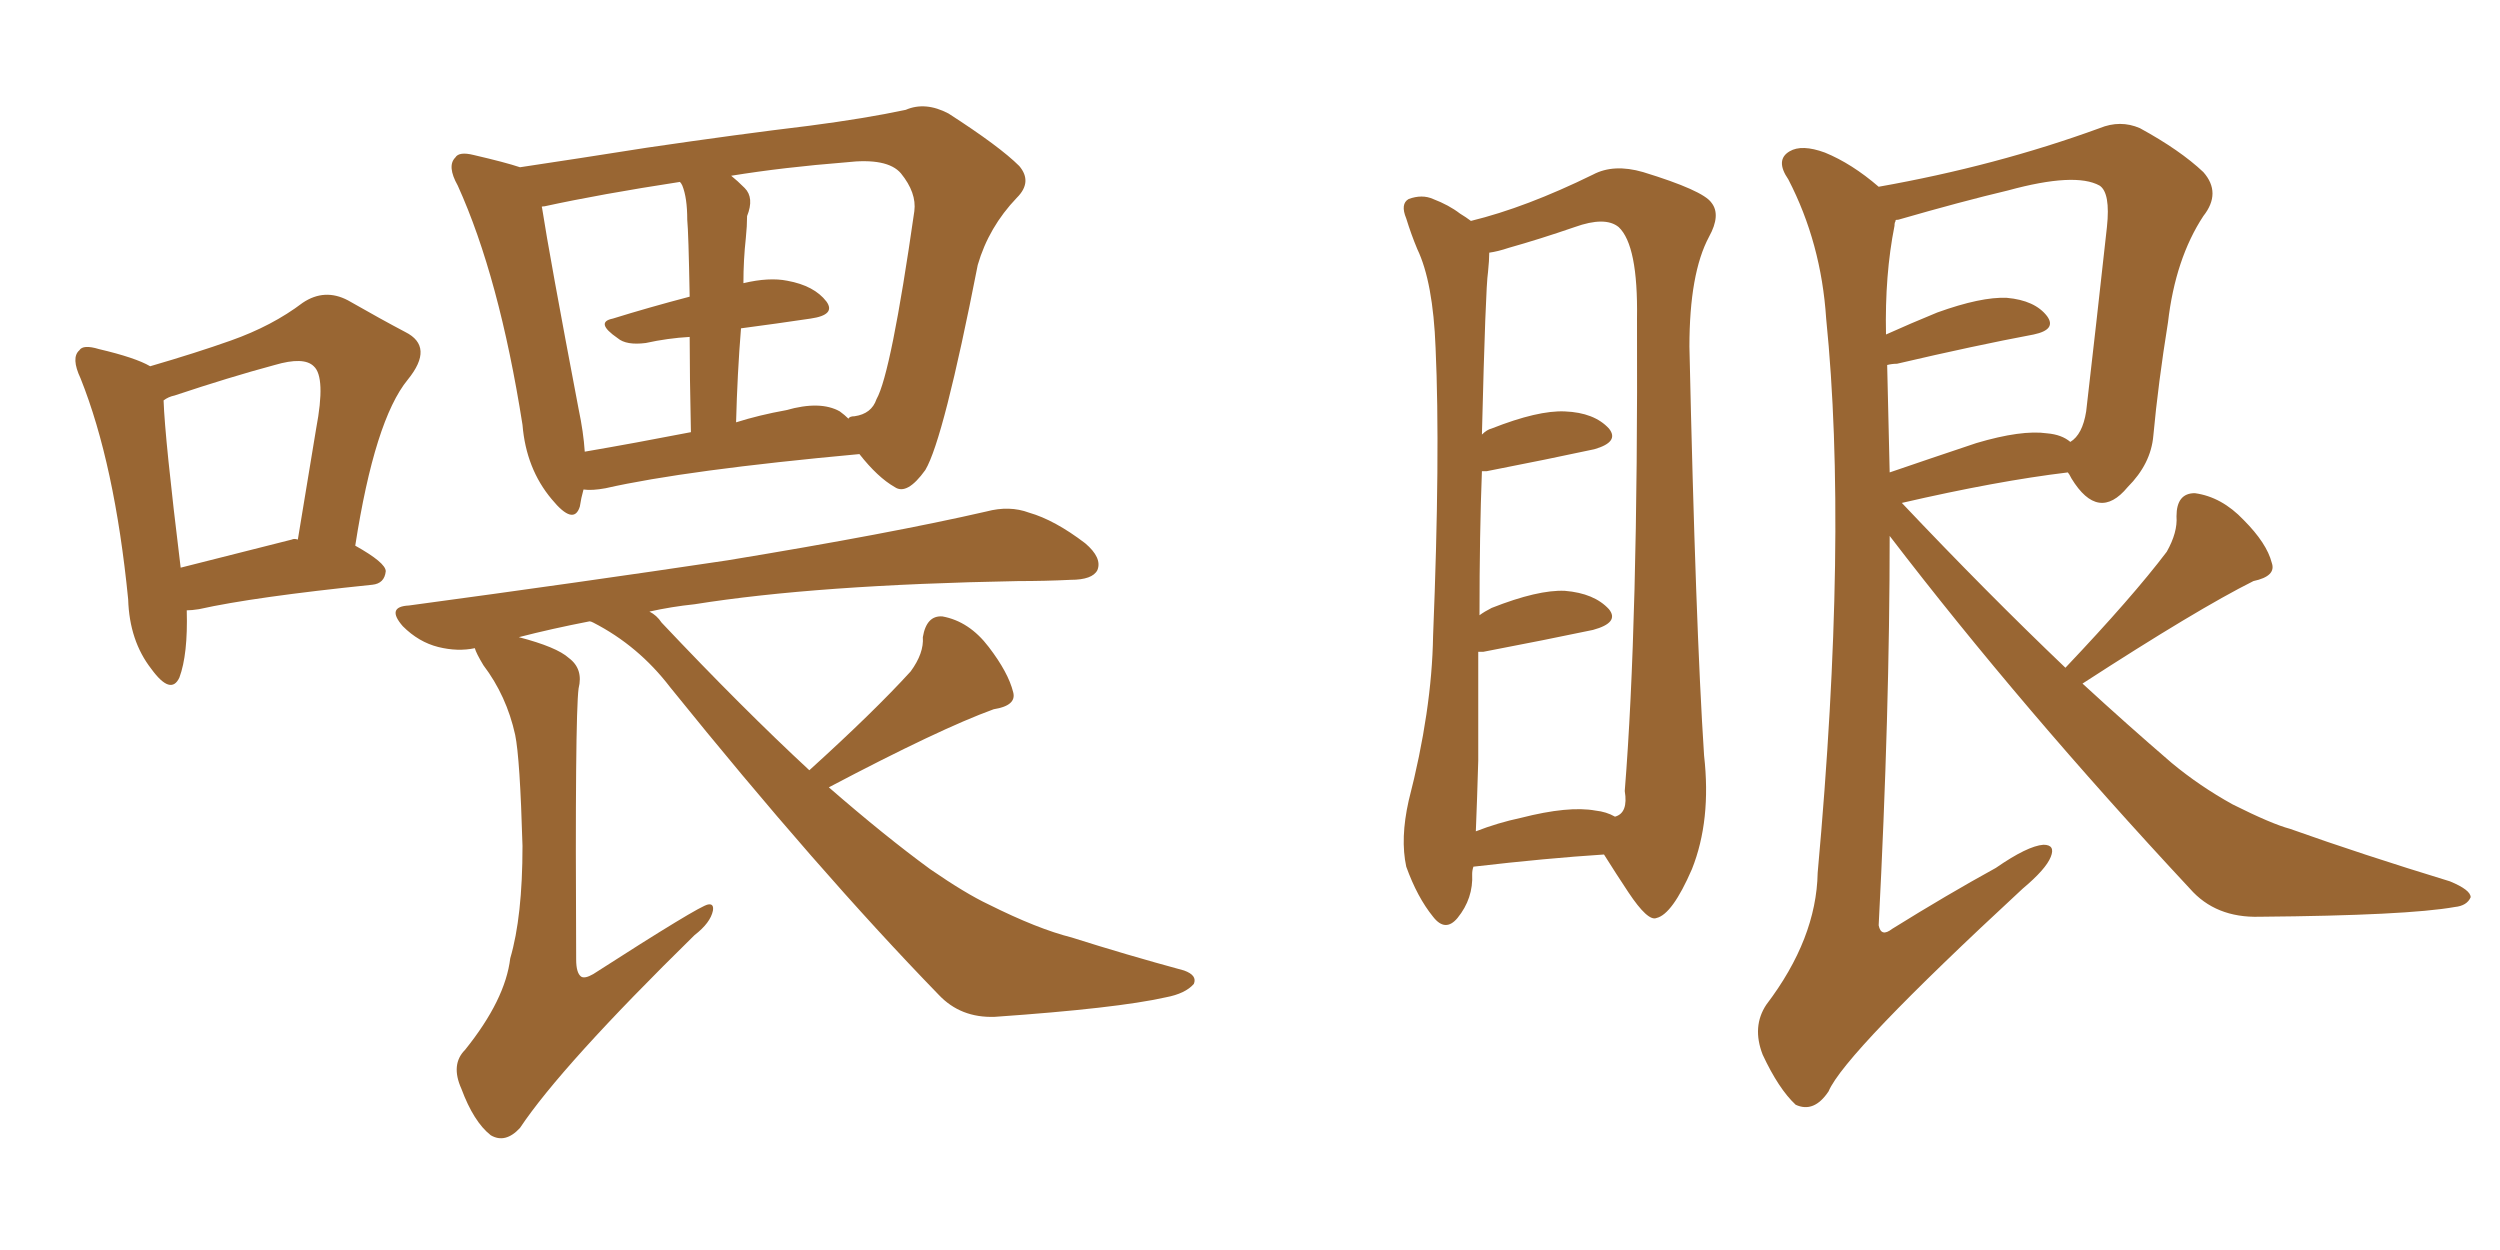 <svg xmlns="http://www.w3.org/2000/svg" xmlns:xlink="http://www.w3.org/1999/xlink" width="300" height="150"><path fill="#996633" padding="10" d="M42.63 65.48L42.63 65.48Q46.29 67.53 46.29 68.55L46.29 68.55Q46.14 70.02 44.68 70.17L44.68 70.17Q30.47 71.63 23.88 73.10L23.88 73.10Q23.00 73.24 22.41 73.24L22.41 73.24Q22.56 78.52 21.53 81.30L21.53 81.30Q20.51 83.50 18.16 80.27L18.16 80.27Q15.53 76.90 15.38 71.92L15.38 71.92Q13.77 55.66 9.67 45.41L9.67 45.41Q8.50 42.92 9.52 42.04L9.52 42.04Q9.96 41.31 11.87 41.89L11.87 41.89Q16.26 42.92 18.02 43.95L18.02 43.95Q23.58 42.33 27.69 40.87L27.69 40.87Q32.67 39.11 36.33 36.33L36.33 36.33Q38.96 34.57 41.75 36.04L41.75 36.04Q45.85 38.38 48.63 39.84L48.63 39.84Q52.15 41.60 48.93 45.56L48.93 45.56Q44.97 50.39 42.63 65.48ZM19.63 48.05L19.63 48.05Q19.78 52.59 21.68 68.12L21.68 68.12Q27.54 66.65 35.01 64.75L35.01 64.75Q35.30 64.60 35.74 64.75L35.74 64.75Q36.91 57.71 37.94 51.42L37.94 51.42Q39.11 45.26 37.65 43.95L37.65 43.95Q36.47 42.77 32.96 43.80L32.96 43.80Q27.54 45.26 20.95 47.46L20.95 47.46Q20.21 47.61 19.63 48.05ZM103.13 54.49L103.13 54.49Q82.32 56.40 72.66 58.59L72.66 58.59Q71.04 58.89 70.02 58.74L70.02 58.74Q69.73 59.77 69.58 60.79L69.58 60.79Q68.85 63.13 66.21 59.91L66.21 59.91Q63.13 56.25 62.70 50.98L62.70 50.98Q59.91 33.25 54.93 22.27L54.93 22.27Q53.61 19.92 54.64 18.90L54.64 18.90Q55.08 18.16 56.84 18.60L56.84 18.60Q60.64 19.48 62.40 20.07L62.40 20.07Q69.29 19.04 77.64 17.72L77.64 17.72Q88.62 16.11 97.12 15.09L97.12 15.09Q103.86 14.21 108.69 13.18L108.69 13.18Q111.04 12.16 113.82 13.62L113.82 13.62Q119.97 17.58 122.31 19.92L122.31 19.92Q123.93 21.83 122.02 23.73L122.02 23.73Q118.65 27.25 117.33 31.79L117.33 31.79L117.33 31.79Q113.23 52.73 111.04 56.40L111.04 56.40Q108.84 59.47 107.37 58.45L107.37 58.45Q105.32 57.28 103.13 54.49ZM69.43 49.07L69.43 49.07Q70.02 51.86 70.17 54.20L70.17 54.20Q76.17 53.17 82.91 51.86L82.91 51.86Q82.76 44.97 82.76 40.43L82.76 40.43Q80.13 40.58 77.49 41.16L77.49 41.16Q75.15 41.46 74.12 40.58L74.12 40.58Q71.34 38.67 73.54 38.23L73.54 38.23Q77.78 36.91 82.76 35.60L82.76 35.60Q82.62 27.83 82.47 26.37L82.47 26.37Q82.47 23.73 81.88 22.27L81.88 22.27Q81.74 21.97 81.59 21.83L81.59 21.83Q72.07 23.29 65.33 24.76L65.33 24.76Q64.89 24.76 65.04 24.90L65.04 24.90Q65.92 30.62 69.43 49.07ZM88.92 39.40L88.92 39.40Q88.48 44.82 88.33 50.68L88.33 50.68Q91.11 49.80 94.34 49.22L94.34 49.22Q98.44 48.05 100.78 49.37L100.78 49.37Q101.37 49.80 101.81 50.24L101.81 50.24Q101.95 49.95 102.54 49.95L102.54 49.95Q104.59 49.66 105.18 47.90L105.18 47.90Q106.93 44.82 109.72 25.34L109.72 25.34Q110.01 23.14 108.11 20.80L108.11 20.80Q106.49 18.90 101.51 19.48L101.51 19.48Q94.04 20.07 87.74 21.09L87.74 21.09Q88.48 21.68 89.36 22.56L89.36 22.56Q90.53 23.73 89.65 25.93L89.65 25.93Q89.65 27.10 89.50 28.56L89.50 28.56Q89.21 31.20 89.21 33.98L89.21 33.98Q92.29 33.25 94.48 33.69L94.48 33.69Q97.71 34.28 99.17 36.18L99.17 36.18Q100.34 37.79 97.27 38.23L97.27 38.23Q93.31 38.82 88.92 39.40ZM99.46 94.48L99.46 94.48L99.46 94.48Q106.20 100.34 111.62 104.30L111.62 104.30Q115.87 107.23 118.65 108.54L118.65 108.54Q124.51 111.47 128.61 112.50L128.61 112.50Q135.06 114.55 142.09 116.46L142.09 116.46Q143.70 117.04 143.26 118.07L143.26 118.07Q142.24 119.24 139.89 119.68L139.89 119.68Q134.03 121.00 119.38 122.02L119.38 122.02Q115.28 122.17 112.65 119.38L112.65 119.38Q98.14 104.44 80.42 82.47L80.42 82.47Q76.61 77.49 71.19 74.71L71.19 74.71Q70.90 74.56 70.75 74.56L70.75 74.56Q66.21 75.44 62.26 76.46L62.26 76.46Q66.80 77.64 68.26 78.96L68.26 78.96Q70.02 80.27 69.43 82.62L69.43 82.62Q68.99 85.99 69.14 115.14L69.14 115.14Q69.14 116.75 69.73 117.19L69.73 117.19Q70.17 117.48 71.19 116.89L71.19 116.89Q83.94 108.69 84.96 108.54L84.96 108.54Q85.69 108.40 85.55 109.28L85.55 109.28Q85.25 110.74 83.35 112.21L83.35 112.21Q67.38 127.88 62.40 135.35L62.40 135.35Q60.64 137.26 58.89 136.23L58.89 136.23Q56.84 134.62 55.37 130.66L55.37 130.66Q54.05 127.73 55.81 125.98L55.81 125.98Q60.64 119.97 61.23 114.99L61.23 114.99Q62.70 110.01 62.70 101.51L62.70 101.51Q62.40 90.97 61.82 88.18L61.82 88.18Q60.79 83.50 58.01 79.83L58.01 79.83Q57.13 78.37 56.98 77.78L56.98 77.78Q54.93 78.22 52.59 77.64L52.59 77.64Q50.24 77.05 48.34 75.15L48.34 75.15Q46.29 72.80 49.07 72.66L49.07 72.66Q69.73 69.87 87.30 67.24L87.30 67.24Q106.93 64.01 118.36 61.38L118.36 61.38Q121.14 60.64 123.49 61.52L123.49 61.52Q126.56 62.40 130.22 65.19L130.22 65.19Q132.28 66.94 131.69 68.41L131.69 68.41Q131.10 69.58 128.47 69.58L128.47 69.58Q125.39 69.73 122.17 69.73L122.17 69.73Q98.00 70.17 83.35 72.51L83.35 72.51Q80.57 72.80 77.93 73.39L77.93 73.39Q78.81 73.83 79.39 74.71L79.39 74.71Q89.06 84.96 97.12 92.43L97.12 92.43Q104.88 85.40 109.28 80.57L109.28 80.57Q110.89 78.37 110.74 76.46L110.74 76.46Q111.18 73.83 113.09 73.97L113.09 73.97Q116.31 74.56 118.65 77.64L118.65 77.64Q121.00 80.71 121.58 83.06L121.58 83.06Q122.02 84.67 119.24 85.11L119.24 85.11Q112.79 87.45 99.46 94.48ZM176.81 104.00L176.81 104.00Q176.66 104.44 176.66 104.88L176.66 104.88Q176.81 107.81 174.90 110.16L174.90 110.16Q173.44 111.91 171.97 110.01L171.97 110.01Q170.07 107.67 168.75 104.00L168.75 104.00Q168.02 100.63 169.04 96.09L169.04 96.09Q171.83 85.25 171.97 76.32L171.97 76.32Q172.85 54.49 172.27 41.75L172.27 41.75Q171.97 33.84 170.07 29.88L170.07 29.88Q169.34 28.13 168.75 26.22L168.75 26.22Q168.02 24.46 169.04 23.88L169.04 23.88Q170.65 23.29 171.97 23.88L171.97 23.88Q173.88 24.61 175.20 25.63L175.20 25.63Q175.93 26.07 176.51 26.51L176.51 26.51Q183.11 24.90 191.16 20.95L191.16 20.95Q193.65 19.63 197.17 20.65L197.17 20.65Q204.35 22.85 205.37 24.32L205.37 24.32Q206.54 25.78 205.08 28.42L205.08 28.42Q202.73 32.81 202.73 41.60L202.73 41.60Q203.47 75.15 204.49 90.67L204.49 90.67Q205.37 98.44 203.03 104.30L203.03 104.30Q200.68 109.72 198.78 110.16L198.78 110.16Q197.75 110.60 195.41 107.08L195.41 107.08Q193.95 104.88 192.48 102.54L192.48 102.54Q185.60 102.98 176.81 104.00ZM191.46 97.27L191.46 97.27Q192.77 97.41 193.80 98.00L193.80 98.00Q195.41 97.56 194.97 94.92L194.97 94.92Q196.58 74.85 196.44 38.23L196.44 38.23Q196.58 29.44 194.24 27.25L194.24 27.25Q192.63 25.93 188.96 27.25L188.96 27.25Q184.72 28.71 181.05 29.74L181.05 29.74Q179.74 30.18 178.71 30.32L178.71 30.32Q178.71 31.20 178.56 32.67L178.56 32.67Q178.27 34.42 177.83 52.15L177.83 52.15Q178.42 51.56 179.00 51.42L179.00 51.42Q184.57 49.22 187.79 49.37L187.79 49.37Q191.31 49.51 193.07 51.42L193.07 51.42Q194.38 53.03 191.31 53.91L191.31 53.91Q185.89 55.08 178.42 56.54L178.42 56.54Q177.98 56.54 177.83 56.54L177.83 56.54Q177.54 64.01 177.54 73.83L177.54 73.83Q178.13 73.39 179.00 72.95L179.00 72.95Q184.57 70.75 187.79 70.90L187.79 70.90Q191.31 71.19 193.07 73.10L193.07 73.10Q194.38 74.71 191.16 75.59L191.16 75.59Q185.60 76.76 177.98 78.22L177.98 78.22Q177.54 78.22 177.39 78.22L177.39 78.22Q177.39 84.23 177.39 91.26L177.39 91.26Q177.25 96.09 177.10 99.76L177.10 99.76Q179.74 98.73 182.52 98.14L182.52 98.14Q188.23 96.68 191.46 97.27ZM247.85 80.13L247.85 80.13Q255.91 71.63 260.01 66.21L260.01 66.21Q261.33 63.87 261.18 61.96L261.18 61.96Q261.18 59.18 263.38 59.18L263.38 59.18Q266.60 59.62 269.24 62.40L269.24 62.40Q272.02 65.19 272.61 67.53L272.61 67.53Q273.19 69.14 270.41 69.73L270.41 69.73Q263.67 73.10 249.90 82.03L249.90 82.03Q255.32 87.01 260.60 91.55L260.60 91.55Q263.96 94.34 267.92 96.53L267.92 96.53Q272.61 98.88 274.80 99.46L274.80 99.46Q283.45 102.54 293.99 105.76L293.99 105.76Q296.48 106.79 296.48 107.67L296.48 107.67Q296.04 108.69 294.58 108.84L294.58 108.84Q288.87 109.86 271.14 110.01L271.14 110.01Q265.87 110.16 262.79 106.64L262.79 106.64Q242.58 84.96 226.76 64.31L226.76 64.31Q226.76 85.55 225.44 111.04L225.44 111.04Q225.73 112.50 227.05 111.47L227.05 111.47Q233.64 107.37 239.50 104.15L239.50 104.15Q243.31 101.51 245.21 101.37L245.21 101.37Q246.68 101.37 246.09 102.83L246.09 102.83Q245.51 104.30 242.72 106.64L242.72 106.64Q221.34 126.42 219.43 130.96L219.43 130.96Q217.68 133.59 215.48 132.57L215.48 132.57Q213.43 130.66 211.52 126.56L211.52 126.56Q210.21 123.19 211.96 120.56L211.96 120.56Q217.97 112.65 218.12 104.74L218.12 104.74Q221.78 64.31 219.14 38.23L219.14 38.23Q218.55 29.15 214.60 21.53L214.60 21.53Q212.99 19.19 214.75 18.16L214.75 18.16Q216.21 17.29 218.99 18.31L218.99 18.31Q222.22 19.63 225.44 22.41L225.44 22.41Q239.50 19.92 251.95 15.38L251.95 15.38Q254.44 14.36 256.79 15.38L256.79 15.38Q261.62 18.02 264.40 20.65L264.40 20.65Q266.60 23.14 264.40 25.93L264.40 25.93Q261.04 31.05 260.16 38.67L260.16 38.67Q258.98 46.00 258.40 52.29L258.40 52.29Q258.11 55.66 255.32 58.45L255.32 58.45Q251.81 62.70 248.58 57.42L248.58 57.42Q248.29 56.84 248.14 56.69L248.14 56.69Q239.65 57.71 228.22 60.35L228.22 60.35Q238.48 71.19 247.85 80.13ZM226.46 43.80L226.46 43.80L226.46 43.80Q226.61 49.95 226.76 56.69L226.76 56.69Q231.45 55.08 237.16 53.17L237.16 53.17Q242.58 51.56 245.65 52.00L245.65 52.00Q247.41 52.15 248.44 53.03L248.44 53.03Q249.90 52.15 250.34 49.37L250.34 49.37Q251.51 39.26 252.83 27.25L252.83 27.25Q253.27 23.14 251.95 22.27L251.95 22.27Q249.02 20.65 240.97 22.85L240.97 22.85Q235.40 24.17 227.78 26.37L227.78 26.37Q227.34 26.37 227.49 26.51L227.49 26.51Q227.34 26.66 227.34 27.10L227.34 27.10Q226.17 32.96 226.32 40.14L226.32 40.14Q229.25 38.82 232.47 37.50L232.47 37.50Q237.74 35.60 240.82 35.74L240.82 35.74Q244.19 36.04 245.65 37.94L245.65 37.94Q246.83 39.55 244.04 40.14L244.04 40.14Q237.01 41.46 227.64 43.65L227.64 43.65Q227.05 43.65 226.46 43.80Z"/></svg>